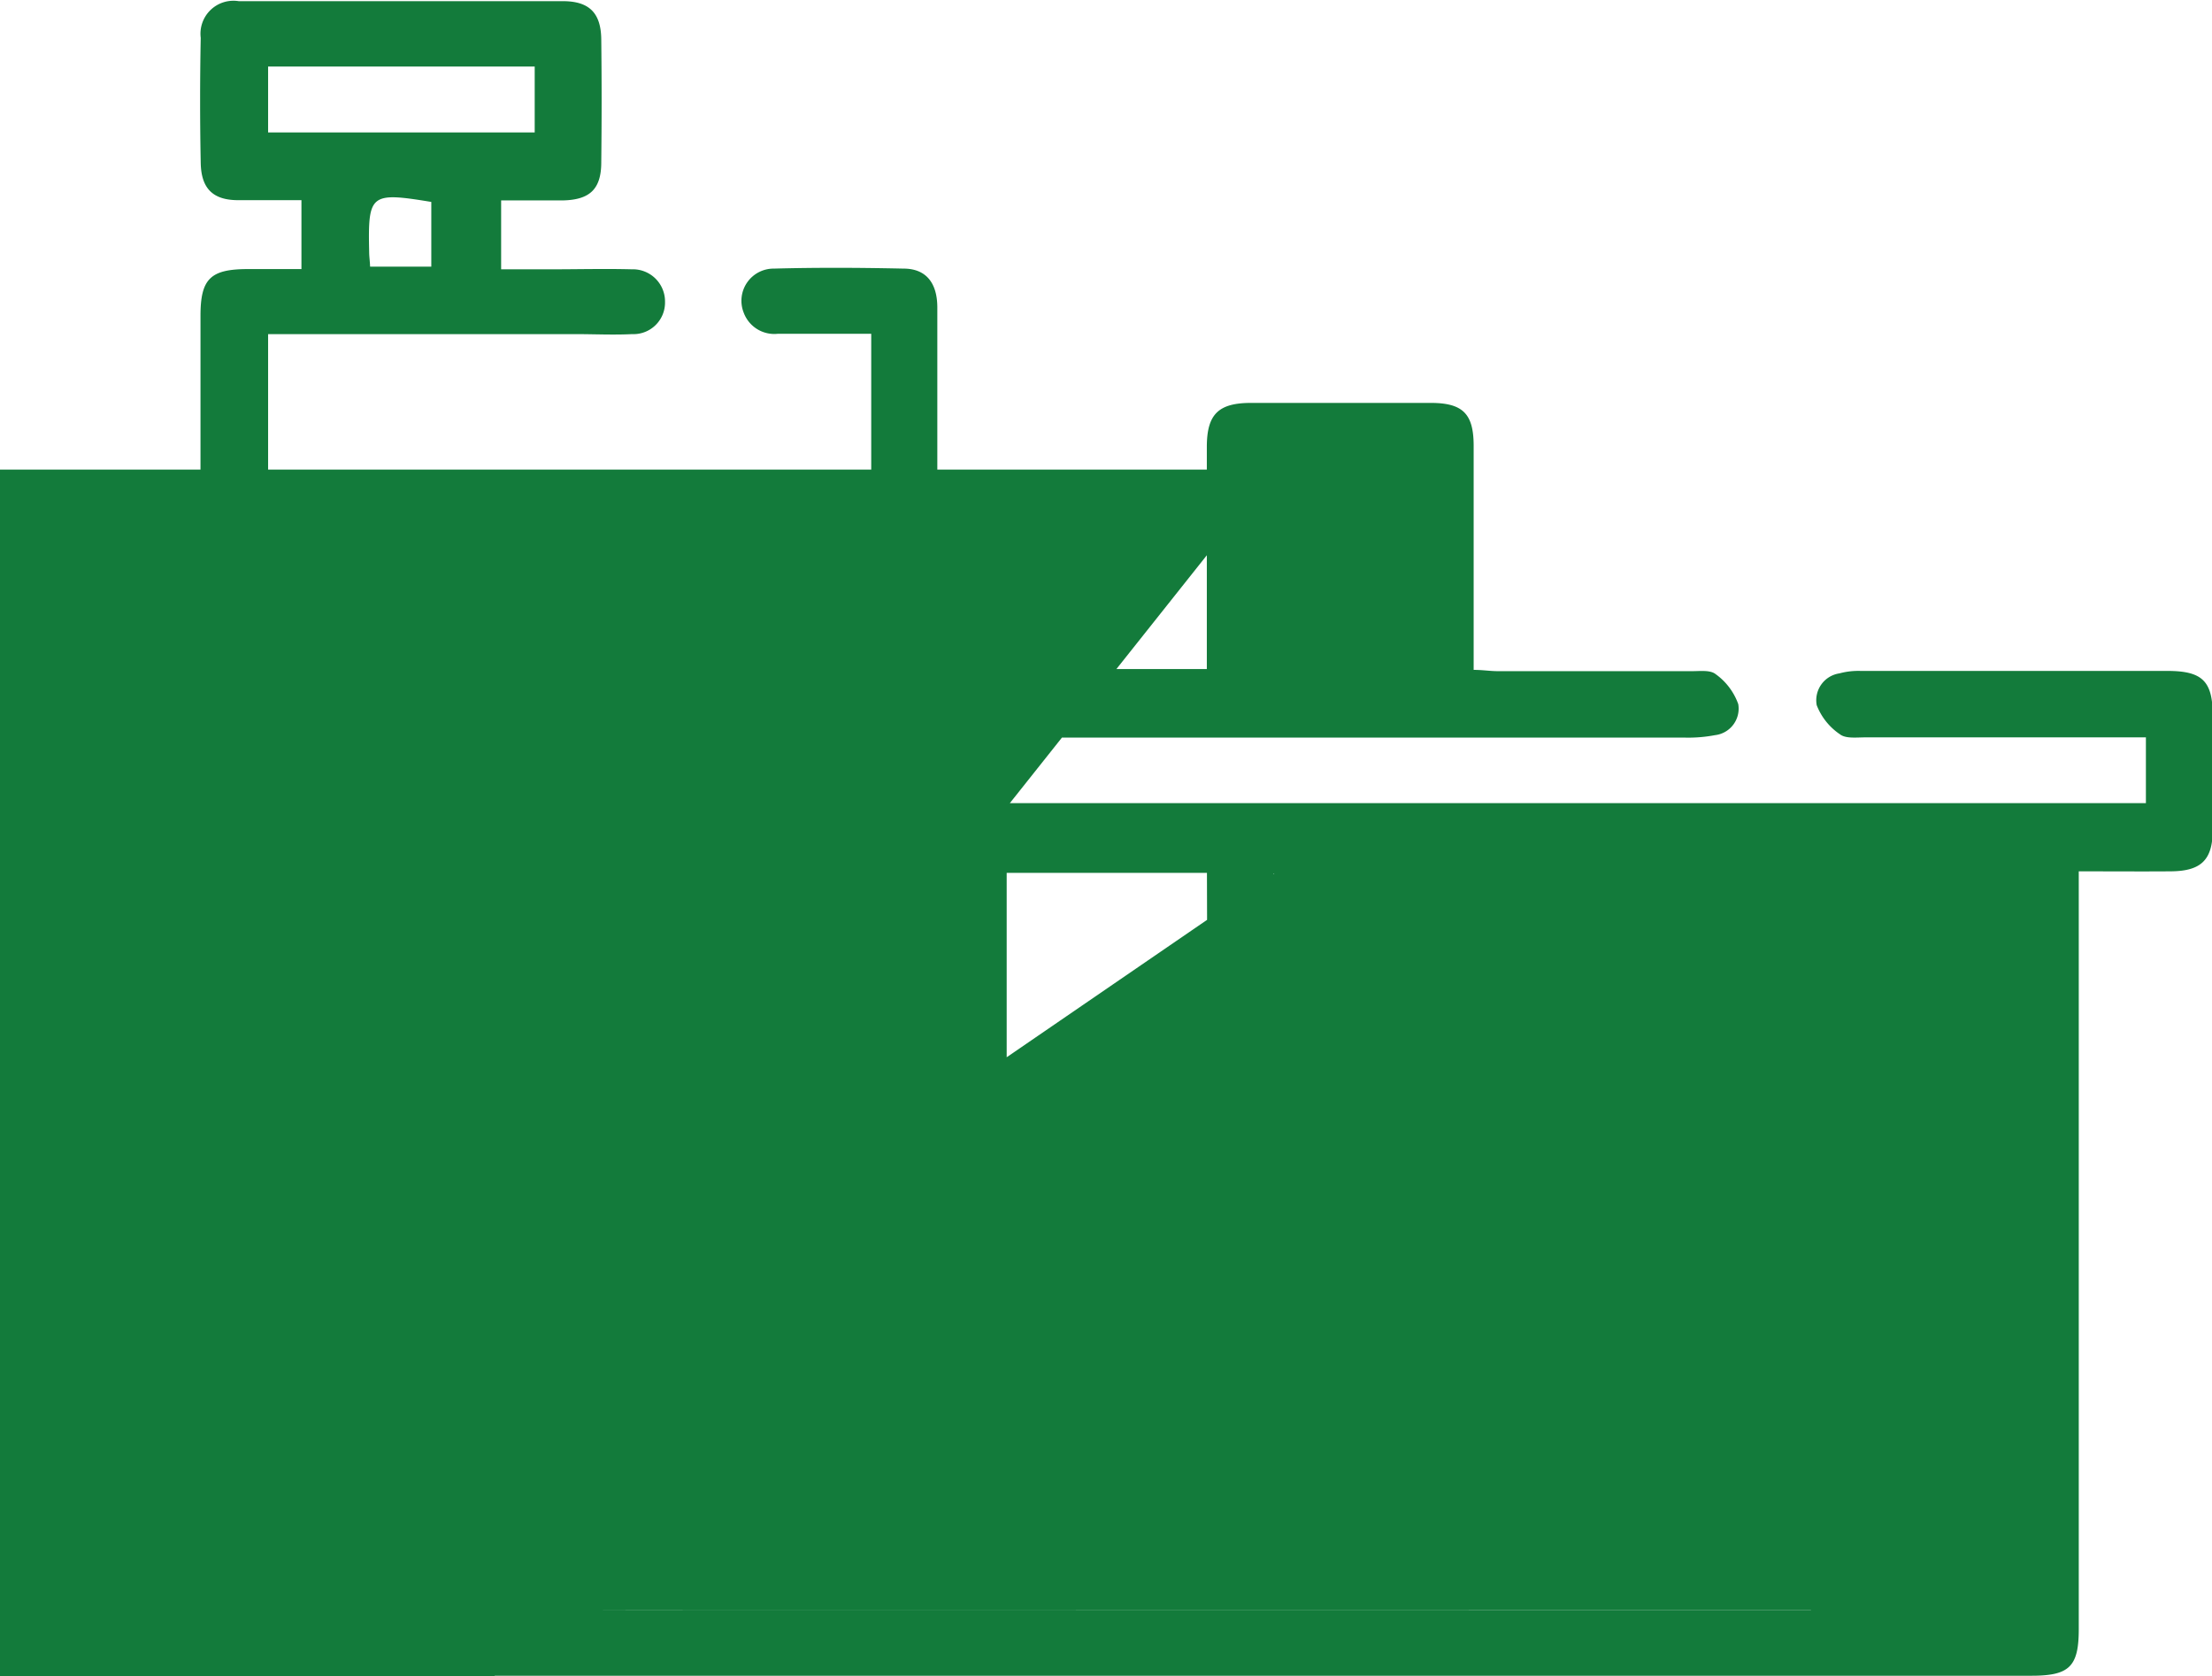 <?xml version="1.0" encoding="UTF-8"?>
<svg xmlns="http://www.w3.org/2000/svg" xmlns:xlink="http://www.w3.org/1999/xlink" width="18.976" height="14.377" viewBox="0 0 18.976 14.377">
  <defs>
    <clipPath id="clip-path">
      <path id="Path_6358" data-name="Path 6358" d="M0,3.962H18.976V-10.415H0Z" transform="translate(0 10.415)" fill="none"></path>
    </clipPath>
  </defs>
  <g id="Group_4010" data-name="Group 4010" clip-path="url(#clip-path)">
    <g id="Group_4009" data-name="Group 4009" transform="translate(0 0)">
      <path id="Path_6357" data-name="Path 6357" d="M0,1.634a.427.427,0,0,1,.4-.178c.24.01.482,0,.752,0V.774c0-.4.051-.457.454-.468L1.712.3c0-.07.008-.135.008-.2,0-.562,0-1.124,0-1.687,0-.319.087-.4.409-.4.148,0,.3,0,.457,0v-.591c-.186,0-.364,0-.542,0-.218,0-.317-.1-.322-.317-.007-.359-.007-.716,0-1.075a.283.283,0,0,1,.326-.315q1.389,0,2.78,0c.226,0,.327.1.33.326q.006.528,0,1.056c0,.232-.1.322-.329.327-.171,0-.344,0-.53,0v.591c.142,0,.289,0,.435,0,.228,0,.457-.006.685,0a.276.276,0,0,1,.286.279.271.271,0,0,1-.283.277c-.16.008-.322,0-.482,0H2.3V.295H7.474V-1.432h-.8a.28.28,0,0,1-.294-.181.276.276,0,0,1,.26-.378c.37-.01.741-.008,1.111,0,.192,0,.289.121.29.331,0,.581,0,1.161,0,1.742V.306h.228c.244,0,.348.1.352.351s0,.516,0,.787h1.732V1.239c0-.567,0-1.136,0-1.7,0-.282.1-.378.381-.378q.77,0,1.538,0c.276,0,.369.092.37.364,0,.635,0,1.27,0,1.926.077,0,.142.011.207.011h1.668c.068,0,.155-.011.2.025a.538.538,0,0,1,.195.258.229.229,0,0,1-.2.266,1.225,1.225,0,0,1-.257.021H.566v.562H18.409V2.03H16c-.073,0-.166.012-.215-.026a.534.534,0,0,1-.2-.25.233.233,0,0,1,.195-.273.621.621,0,0,1,.182-.021q1.315,0,2.631,0c.3,0,.389.087.389.381q0,.491,0,.983c0,.258-.1.353-.359.355s-.507,0-.79,0v6.5c0,.322-.08.4-.406.4H1.558c-.334,0-.409-.076-.409-.417V3.178c-.261,0-.505-.007-.75,0A.443.443,0,0,1,0,3ZM10.354,3.192H8.636V9.508h1.719V9.289c0-.729,0-1.456,0-2.185,0-.075-.014-.167.023-.217a.54.54,0,0,1,.248-.2.226.226,0,0,1,.275.188.782.782,0,0,1,.023.219c0,.741,0,1.481,0,2.222,0,.066.006.131.008.195h1.717V3.2H10.925c0,.813,0,1.61,0,2.406a.836.836,0,0,1-.023.219.275.275,0,0,1-.529-.014,1.076,1.076,0,0,1-.018-.221c0-.679,0-1.358,0-2.037ZM1.721,9.512H3.437V3.188H1.721Zm0-6.322,4.017,0H4.022V9.513H5.738Zm0,6.324,9.218-6.319H13.241V9.51h1.716Zm2.305,0H15.536V9.512h1.726Zm-9.222,0H6.326V9.513H8.039Zm0,6.322,0-8.621H1.717v.549H8.042Zm2.895.554h1.137V-.267H10.937Zm0-1.712M2.3-3.159H4.587v-.565H2.3Zm.879,1.151H3.7v-.555c-.525-.086-.544-.069-.533.431,0,.037.006.073.008.124" transform="translate(0 4.295)" fill="#137b3b"></path>
    </g>
  </g>
</svg>
